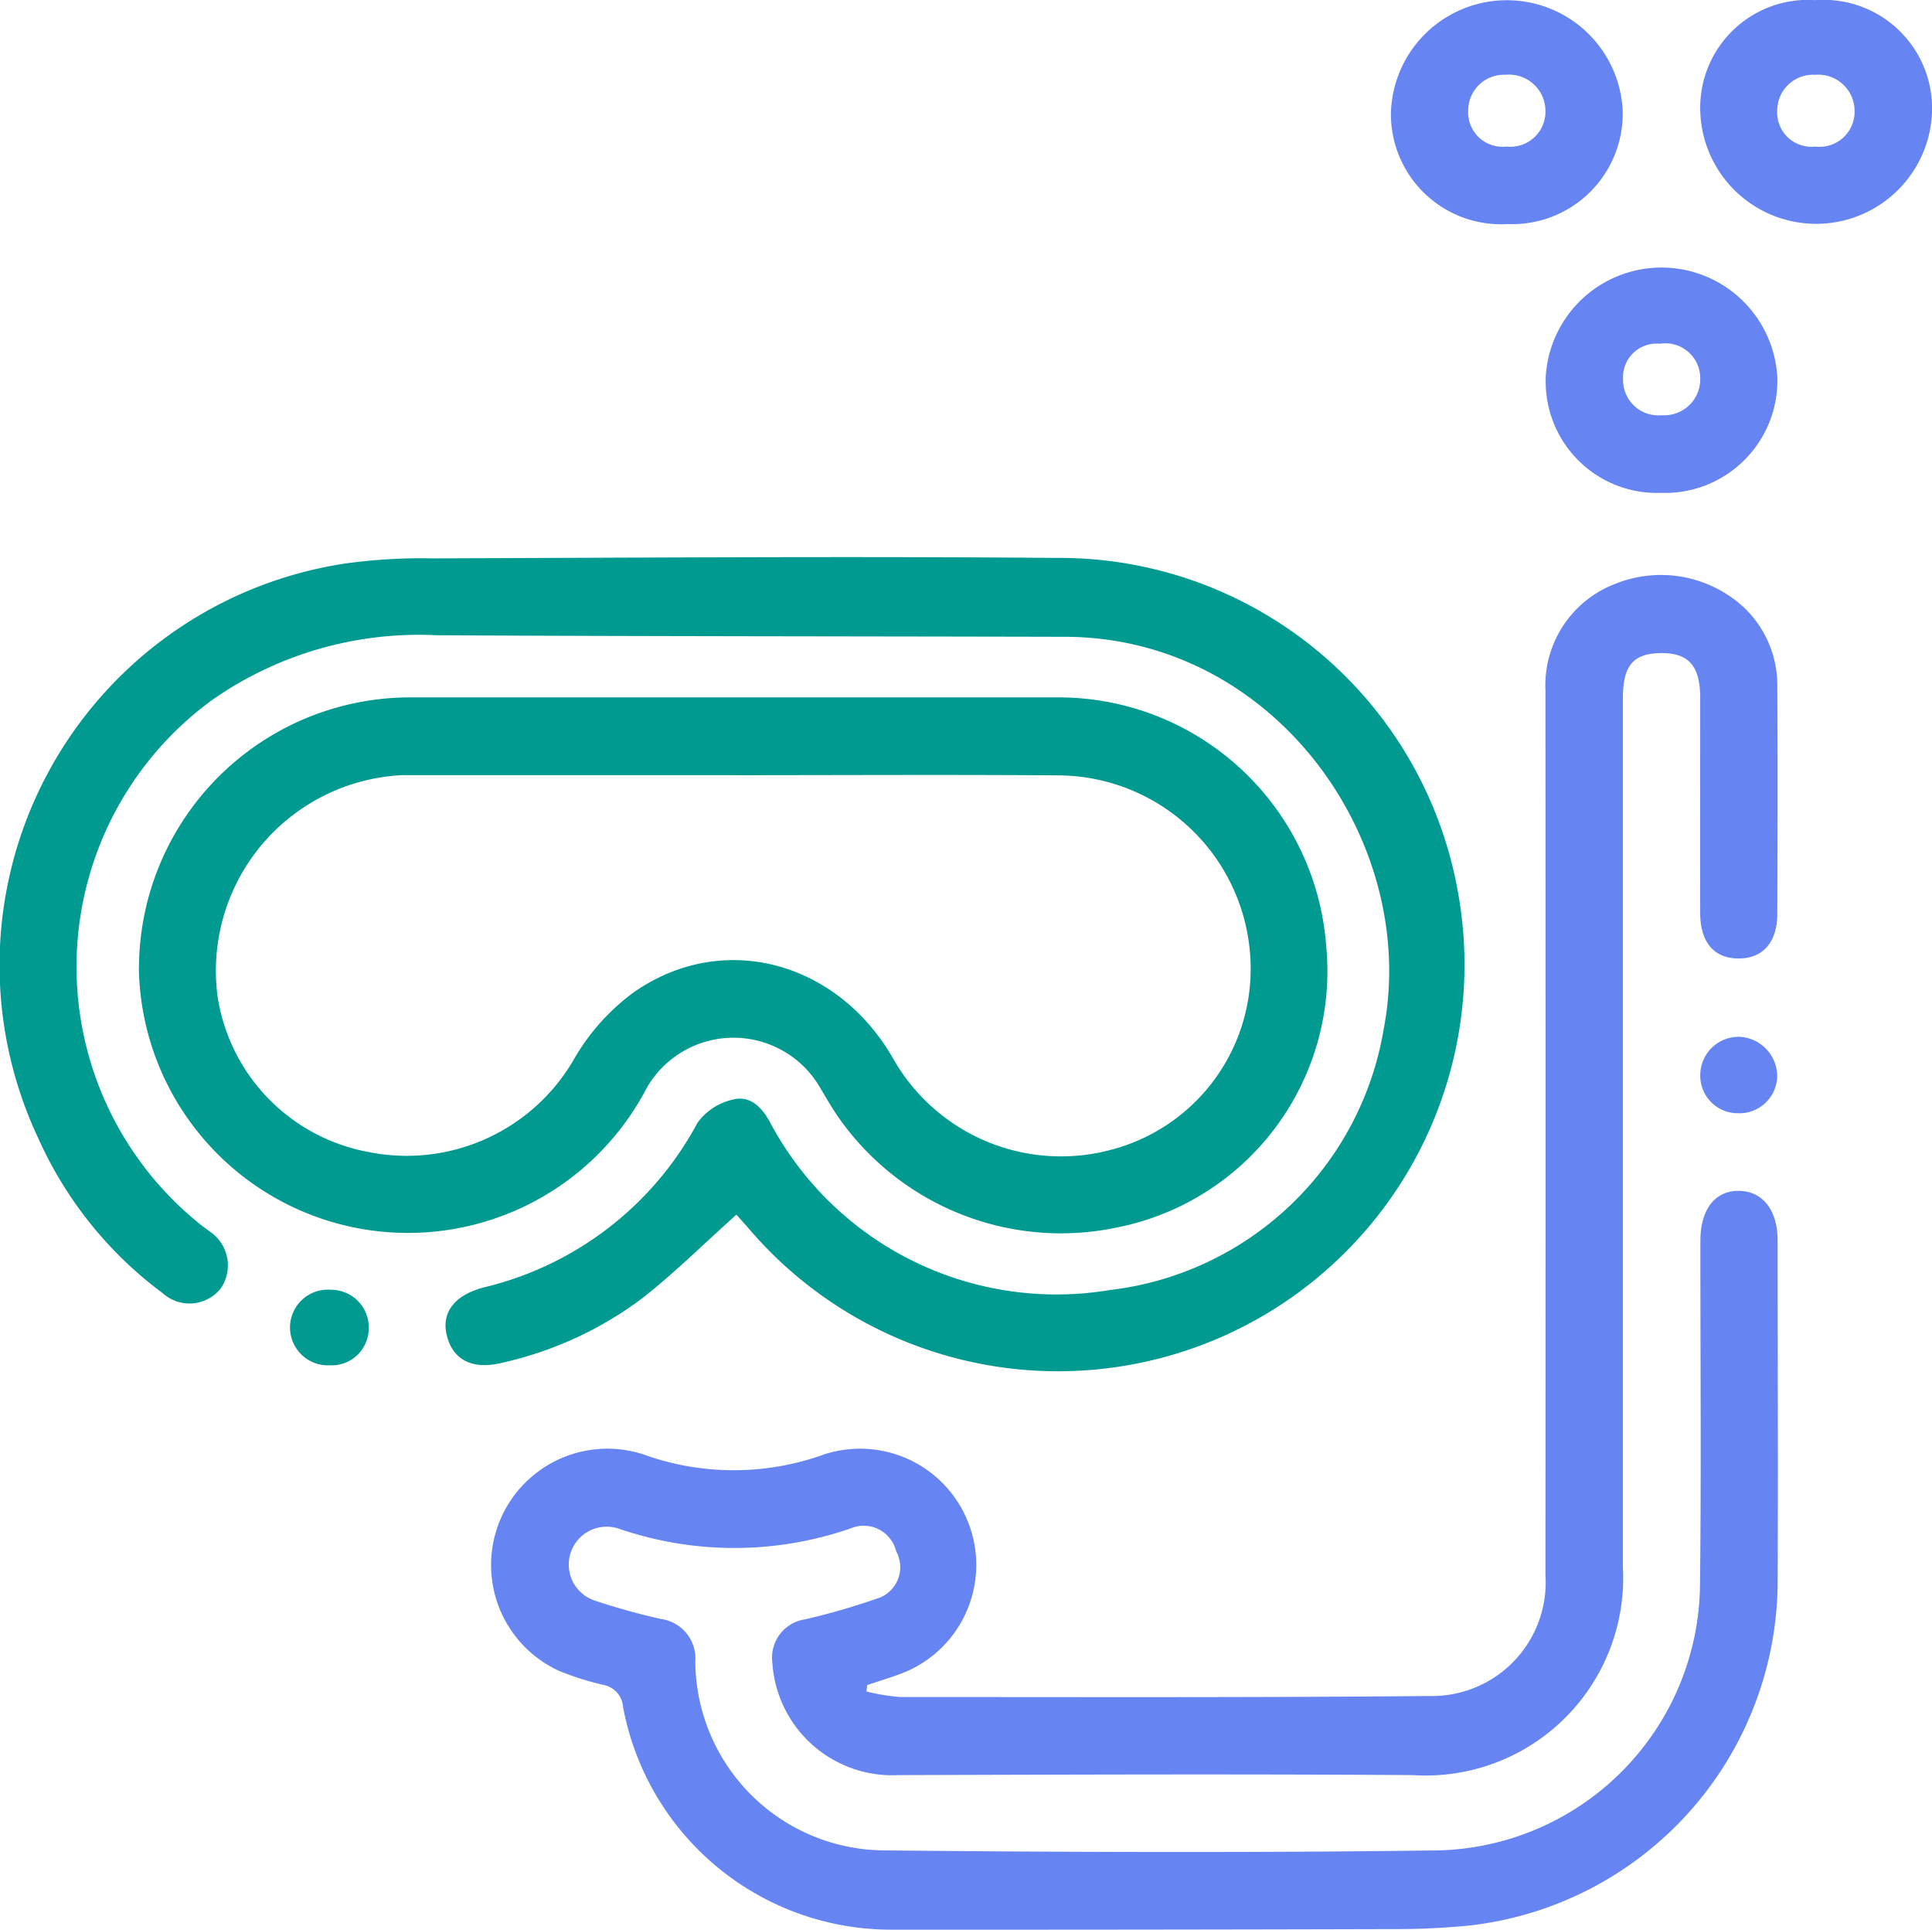 <?xml version="1.0" encoding="UTF-8"?> <svg xmlns="http://www.w3.org/2000/svg" width="61.271" height="61.195" viewBox="0 0 61.271 61.195"><g id="icon-snorkel" transform="translate(-814.687 -1140.164)"><g id="Group_2304" data-name="Group 2304"><path id="Path_2713" data-name="Path 2713" d="M366.386,136.787a6.566,6.566,0,0,0,1.079.178c5.593,0,11.186.02,16.778-.032a3.606,3.606,0,0,0,3.686-3.846q.01-14.024,0-28.048a3.445,3.445,0,0,1,2.2-3.366,3.879,3.879,0,0,1,4.126.773,3.4,3.4,0,0,1,1.027,2.478c.015,2.4.009,4.8,0,7.2,0,.916-.463,1.428-1.236,1.423s-1.207-.514-1.209-1.44c-.006-2.273,0-4.547,0-6.82,0-1.028-.374-1.437-1.266-1.423-.855.013-1.185.4-1.185,1.414q0,13.794,0,27.588a6.264,6.264,0,0,1-6.656,6.575c-5.439-.037-10.88-.016-16.319,0a3.811,3.811,0,0,1-4-3.574,1.225,1.225,0,0,1,1.045-1.366,22.294,22.294,0,0,0,2.267-.655,1.04,1.04,0,0,0,.615-1.5,1.058,1.058,0,0,0-1.438-.73,11.264,11.264,0,0,1-7.349.014,1.2,1.2,0,1,0-.788,2.271,21.091,21.091,0,0,0,2.128.592,1.262,1.262,0,0,1,1.077,1.351,6.03,6.03,0,0,0,5.948,5.984c5.873.058,11.747.079,17.62,0a8.508,8.508,0,0,0,8.295-8.447c.042-3.627.009-7.255.012-10.882,0-1.009.477-1.607,1.249-1.583.736.023,1.2.62,1.2,1.571,0,3.653.019,7.306,0,10.959a11.01,11.01,0,0,1-9.791,10.766,23.584,23.584,0,0,1-2.366.112q-7.968.022-15.936.018a8.646,8.646,0,0,1-8.521-7.054.769.769,0,0,0-.645-.711,9.292,9.292,0,0,1-1.378-.438,3.689,3.689,0,0,1,2.654-6.871,8.445,8.445,0,0,0,5.756,0,3.685,3.685,0,0,1,2.363,6.98c-.334.12-.673.226-1.009.338l-.024.2" transform="translate(475.77 1057.009)" fill="#6684f2"></path><path id="Path_2714" data-name="Path 2714" d="M327.195,120.38c-1.035.926-1.974,1.861-3.01,2.67a11.6,11.6,0,0,1-4.413,2.026c-.937.234-1.56-.076-1.759-.848-.191-.741.238-1.3,1.189-1.544a10.431,10.431,0,0,0,6.759-5.217,1.9,1.9,0,0,1,1.124-.735c.558-.142.936.266,1.191.752a10.286,10.286,0,0,0,10.755,5.289,9.985,9.985,0,0,0,8.691-8.28c1.137-5.919-3.438-12.418-10.106-12.434-6.638-.017-13.277-.013-19.915-.049a11.436,11.436,0,0,0-7.133,2.052,10.466,10.466,0,0,0-.328,16.667c.08.064.166.119.245.184a1.29,1.29,0,0,1,.35,1.815,1.267,1.267,0,0,1-1.839.141,12.434,12.434,0,0,1-3.939-4.9,12.88,12.88,0,0,1,9.759-18.238,17.69,17.69,0,0,1,2.746-.159c6.588-.02,13.177-.071,19.765-.014a12.834,12.834,0,0,1,12.734,10.513,12.891,12.891,0,0,1-22.48,10.747c-.134-.154-.27-.3-.386-.435" transform="translate(510.848 1058.297)" fill="#009a91"></path><path id="Path_2715" data-name="Path 2715" d="M318.2,122.627a8.605,8.605,0,0,1,8.619-8.6q10.263,0,20.526,0a8.515,8.515,0,0,1,8.509,7.911,8.283,8.283,0,0,1-6.568,8.883,8.609,8.609,0,0,1-8.964-3.568c-.183-.275-.349-.562-.517-.846a3.175,3.175,0,0,0-5.5,0,8.535,8.535,0,0,1-16.108-3.779m18.857-6.136v0H326.87c-.1,0-.2,0-.307,0a6.209,6.209,0,0,0-5.866,7.044,5.926,5.926,0,0,0,4.749,4.9,6.127,6.127,0,0,0,6.578-2.984,6.878,6.878,0,0,1,1.867-2.073c2.847-1.987,6.514-.977,8.275,2.184a6.121,6.121,0,0,0,6.851,2.812,5.924,5.924,0,0,0,4.439-5.806A6.132,6.132,0,0,0,347.4,116.5c-3.448-.026-6.9-.006-10.343-.006" transform="translate(500.894 1048.25)" fill="#009a91"></path><path id="Path_2716" data-name="Path 2716" d="M463.507,73.15a3.678,3.678,0,0,1,7.35-.032,3.565,3.565,0,0,1-3.7,3.63,3.527,3.527,0,0,1-3.646-3.6m4.9-.042a1.106,1.106,0,0,0-1.282-1.086,1.064,1.064,0,0,0-1.166,1.114,1.123,1.123,0,0,0,1.234,1.152,1.143,1.143,0,0,0,1.214-1.18" transform="translate(400.197 1079.044)" fill="#6684f2"></path><path id="Path_2717" data-name="Path 2717" d="M451.23,49.1a3.489,3.489,0,0,1-3.7-3.535,3.678,3.678,0,0,1,7.35-.059A3.506,3.506,0,0,1,451.23,49.1m-.034-2.457a1.112,1.112,0,0,0,1.234-1.14,1.155,1.155,0,0,0-1.262-1.136,1.132,1.132,0,0,0-1.187,1.127,1.089,1.089,0,0,0,1.215,1.149" transform="translate(411.269 1098.168)" fill="#6684f2"></path><path id="Path_2718" data-name="Path 2718" d="M483.134,42a3.443,3.443,0,0,1,3.7,3.518,3.677,3.677,0,0,1-7.35.036A3.419,3.419,0,0,1,483.134,42m0,4.644a1.112,1.112,0,0,0,1.243-1.131,1.152,1.152,0,0,0-1.253-1.145,1.134,1.134,0,0,0-1.2,1.118,1.088,1.088,0,0,0,1.206,1.158" transform="translate(389.126 1098.168)" fill="#6684f2"></path><path id="Path_2719" data-name="Path 2719" d="M481.926,150.339a1.2,1.2,0,0,1-1.247,1.179,1.189,1.189,0,0,1-1.194-1.223,1.217,1.217,0,0,1,1.234-1.2,1.255,1.255,0,0,1,1.206,1.241" transform="translate(389.124 1023.945)" fill="#6684f2"></path><path id="Path_2720" data-name="Path 2720" d="M335.25,177.609a1.2,1.2,0,1,1,.04-2.394,1.194,1.194,0,0,1,1.194,1.224,1.174,1.174,0,0,1-1.233,1.17" transform="translate(489.897 1005.846)" fill="#009a91"></path></g></g></svg> 